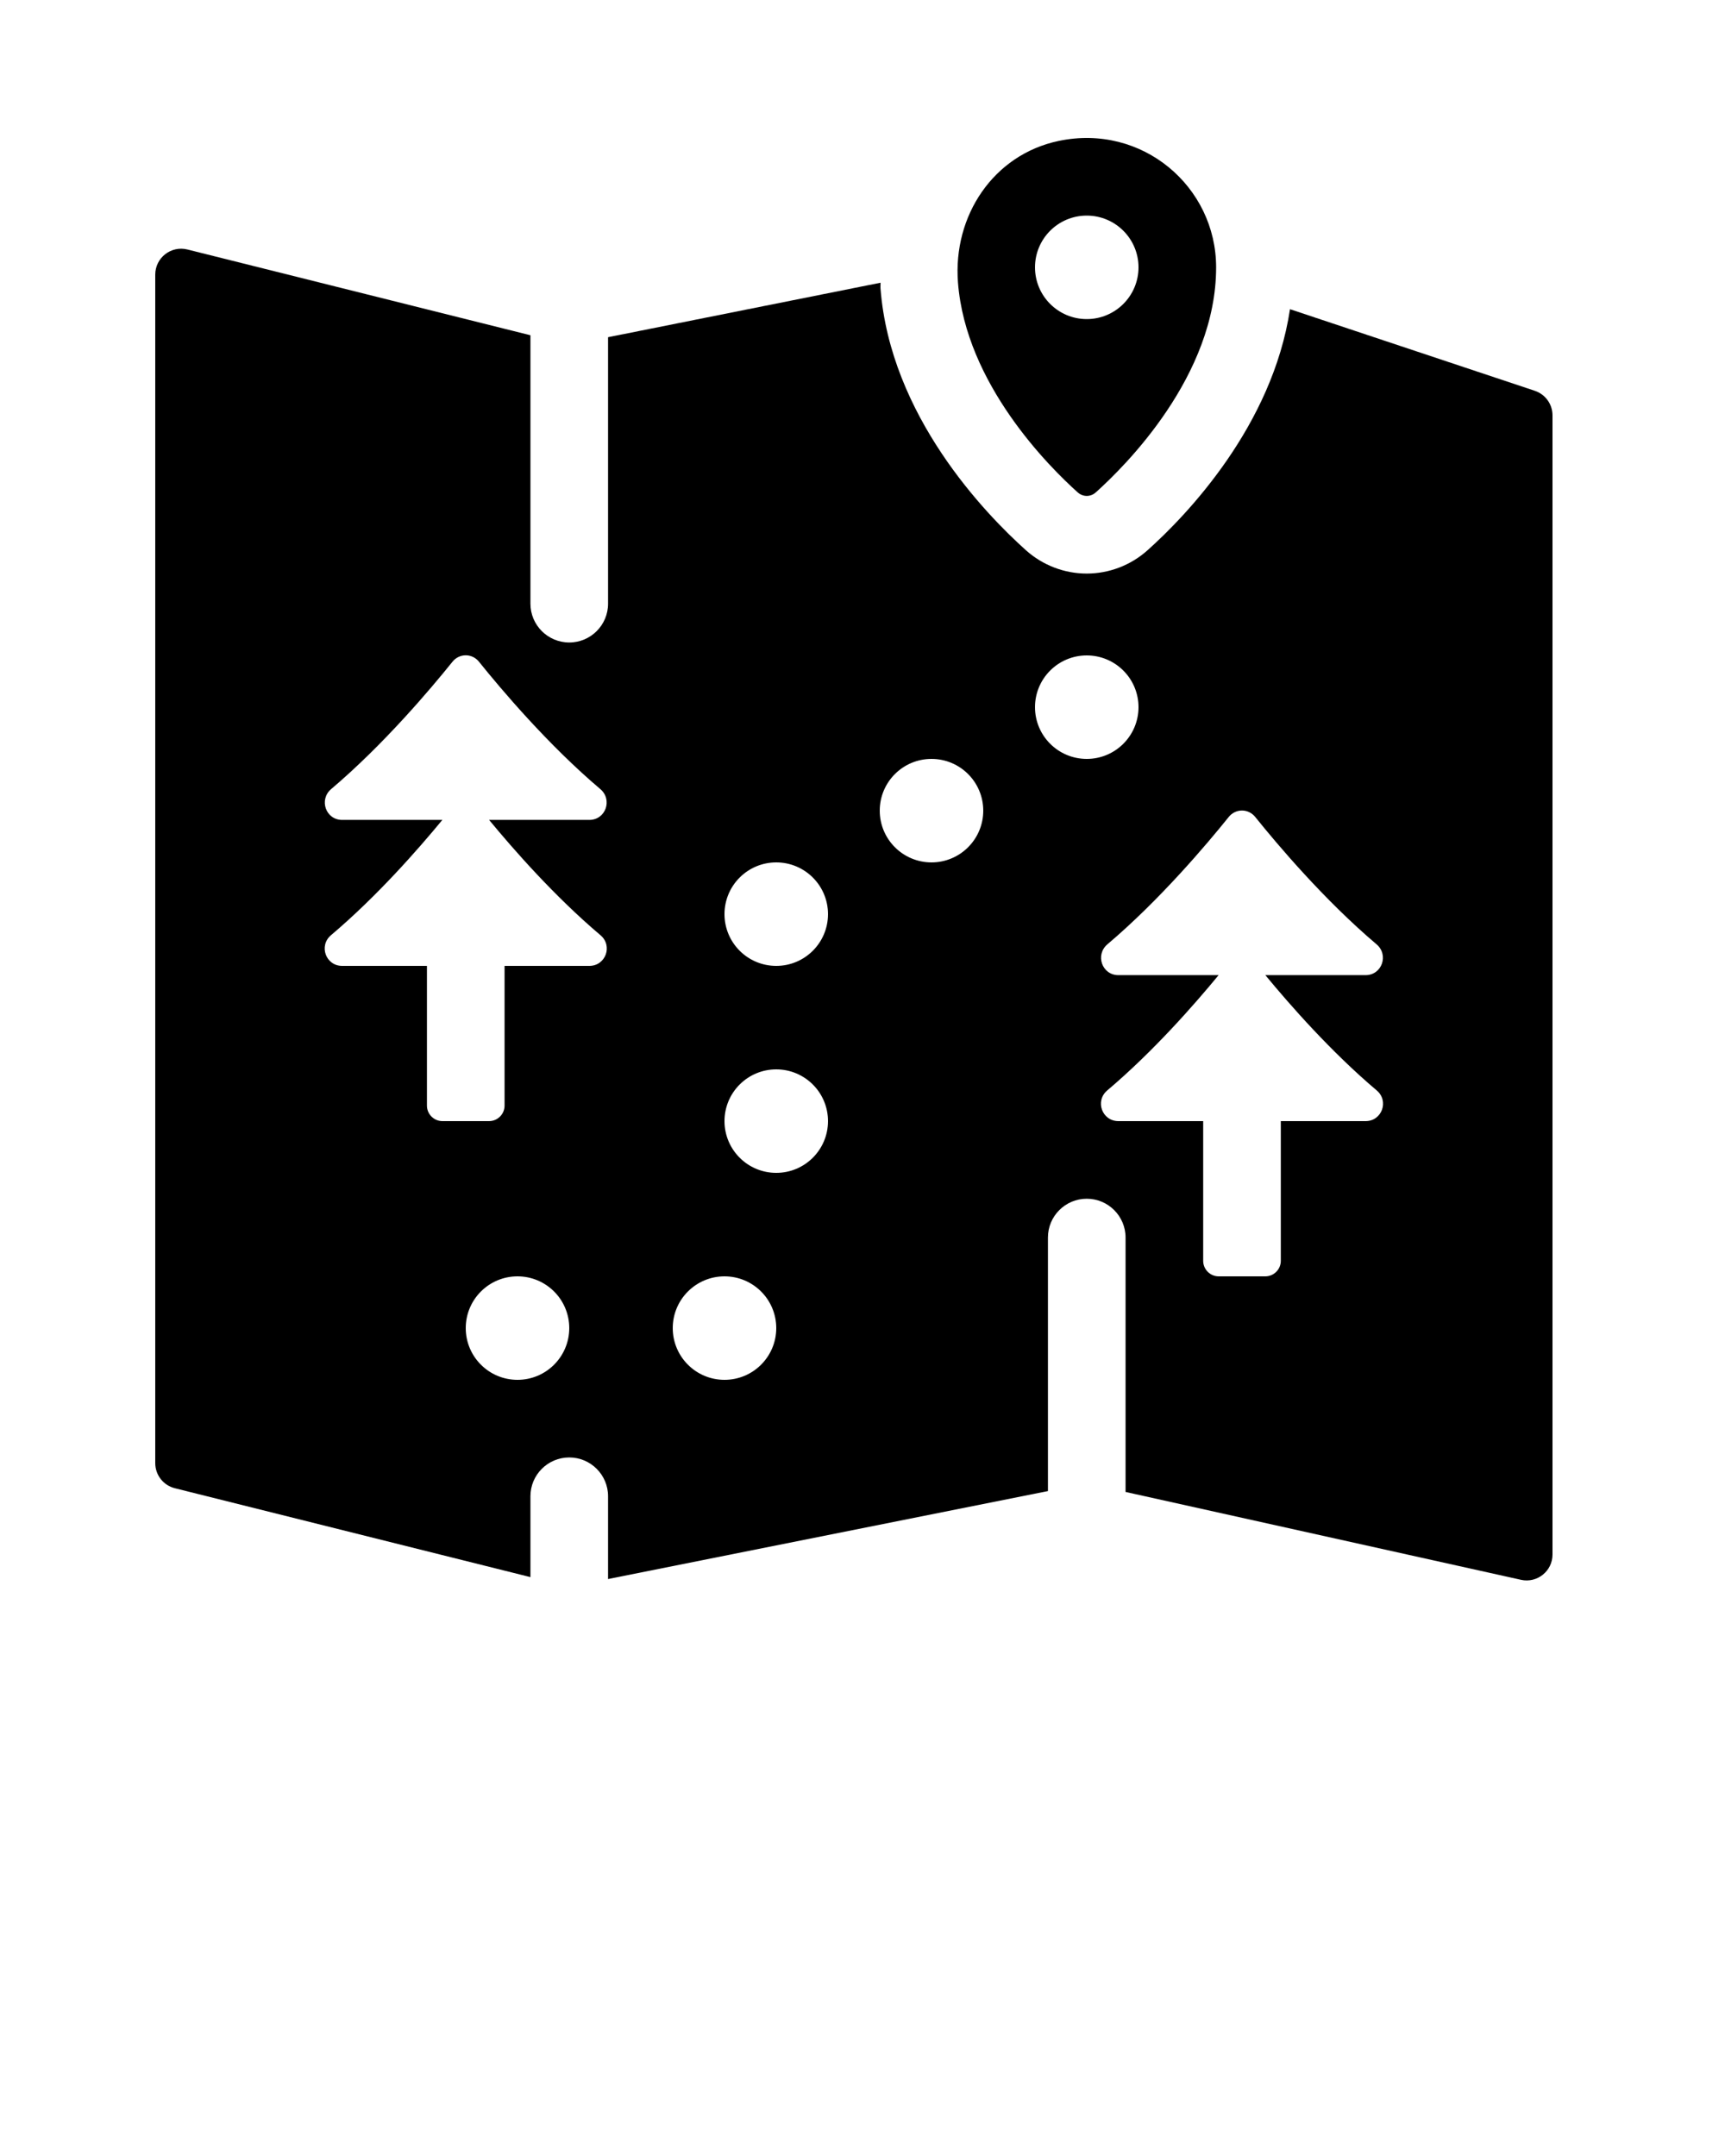 <svg xmlns="http://www.w3.org/2000/svg" xmlns:xlink="http://www.w3.org/1999/xlink" version="1.1" x="0px" y="0px" viewBox="0 0 100 125" style="enable-background:new 0 0 100 100;" xml:space="preserve"><path d="M88.974,22.658l-14.192-4.731c-1.021,6.761-5.973,11.93-8.255,13.973c-0.97,0.87-2.224,1.354-3.527,1.354  c-1.295,0-2.546-0.478-3.519-1.346c-2.358-2.114-7.869-7.803-8.438-15.193c-0.008-0.11,0.009-0.214,0.003-0.324L35.25,19.55V35  c0,1.242-1.008,2.25-2.25,2.25s-2.25-1.008-2.25-2.25V19.437l-19.886-4.972C9.917,14.229,9,14.945,9,15.921v68.908  c0,0.688,0.468,1.288,1.136,1.455l20.614,5.154V86.75c0-1.242,1.008-2.25,2.25-2.25s2.25,1.008,2.25,2.25v4.8l25.5-5.1v-14.7  c0-1.242,1.008-2.25,2.25-2.25s2.25,1.008,2.25,2.25V86.5l22.925,5.094C89.111,91.802,90,91.09,90,90.13V24.081  C90,23.435,89.587,22.862,88.974,22.658z M30,80c-1.657,0-3-1.343-3-3c0-1.657,1.343-3,3-3s3,1.343,3,3C33,78.657,31.657,80,30,80z   M34.165,56H29.25v8.1c0,0.497-0.403,0.9-0.9,0.9h-2.7c-0.497,0-0.9-0.403-0.9-0.9V56h-4.915c-0.948,0-1.371-1.167-0.647-1.779  c2.662-2.251,5.036-4.962,6.456-6.684h-5.809c-0.951,0-1.361-1.175-0.636-1.789c3.023-2.559,5.752-5.789,7.032-7.382  c0.4-0.497,1.137-0.497,1.536,0c1.28,1.593,4.009,4.823,7.032,7.382c0.726,0.614,0.315,1.789-0.636,1.789h-5.809  c1.421,1.722,3.795,4.433,6.456,6.684C35.536,54.833,35.113,56,34.165,56z M42,80c-1.657,0-3-1.343-3-3c0-1.657,1.343-3,3-3  s3,1.343,3,3C45,78.657,43.657,80,42,80z M45,68c-1.657,0-3-1.343-3-3c0-1.657,1.343-3,3-3s3,1.343,3,3C48,66.657,46.657,68,45,68z   M45,56c-1.657,0-3-1.343-3-3c0-1.657,1.343-3,3-3s3,1.343,3,3C48,54.657,46.657,56,45,56z M54,50c-1.657,0-3-1.343-3-3  c0-1.657,1.343-3,3-3s3,1.343,3,3C57,48.657,55.657,50,54,50z M60,41c0-1.657,1.343-3,3-3s3,1.343,3,3c0,1.657-1.343,3-3,3  S60,42.657,60,41z M79.165,65H74.25v8.1c0,0.497-0.403,0.9-0.9,0.9h-2.7c-0.497,0-0.9-0.403-0.9-0.9V65h-4.915  c-0.948,0-1.371-1.167-0.647-1.779c2.662-2.251,5.036-4.962,6.456-6.684h-5.809c-0.951,0-1.361-1.175-0.636-1.789  c3.023-2.559,5.752-5.789,7.032-7.382c0.4-0.497,1.137-0.497,1.536,0c1.28,1.593,4.009,4.823,7.032,7.382  c0.726,0.614,0.315,1.789-0.636,1.789h-5.809c1.421,1.722,3.795,4.433,6.456,6.684C80.536,63.833,80.113,65,79.165,65z"/><path d="M61.366,8.172c-3.785,0.799-6.127,4.342-5.832,8.199c0.45,5.893,5.314,10.717,6.94,12.175  c0.306,0.274,0.745,0.276,1.051,0.001C65.229,27.021,70.5,21.787,70.5,15.5C70.5,10.824,66.222,7.148,61.366,8.172z M63,18.5  c-1.657,0-3-1.343-3-3c0-1.657,1.343-3,3-3s3,1.343,3,3C66,17.157,64.657,18.5,63,18.5z"/></svg>
